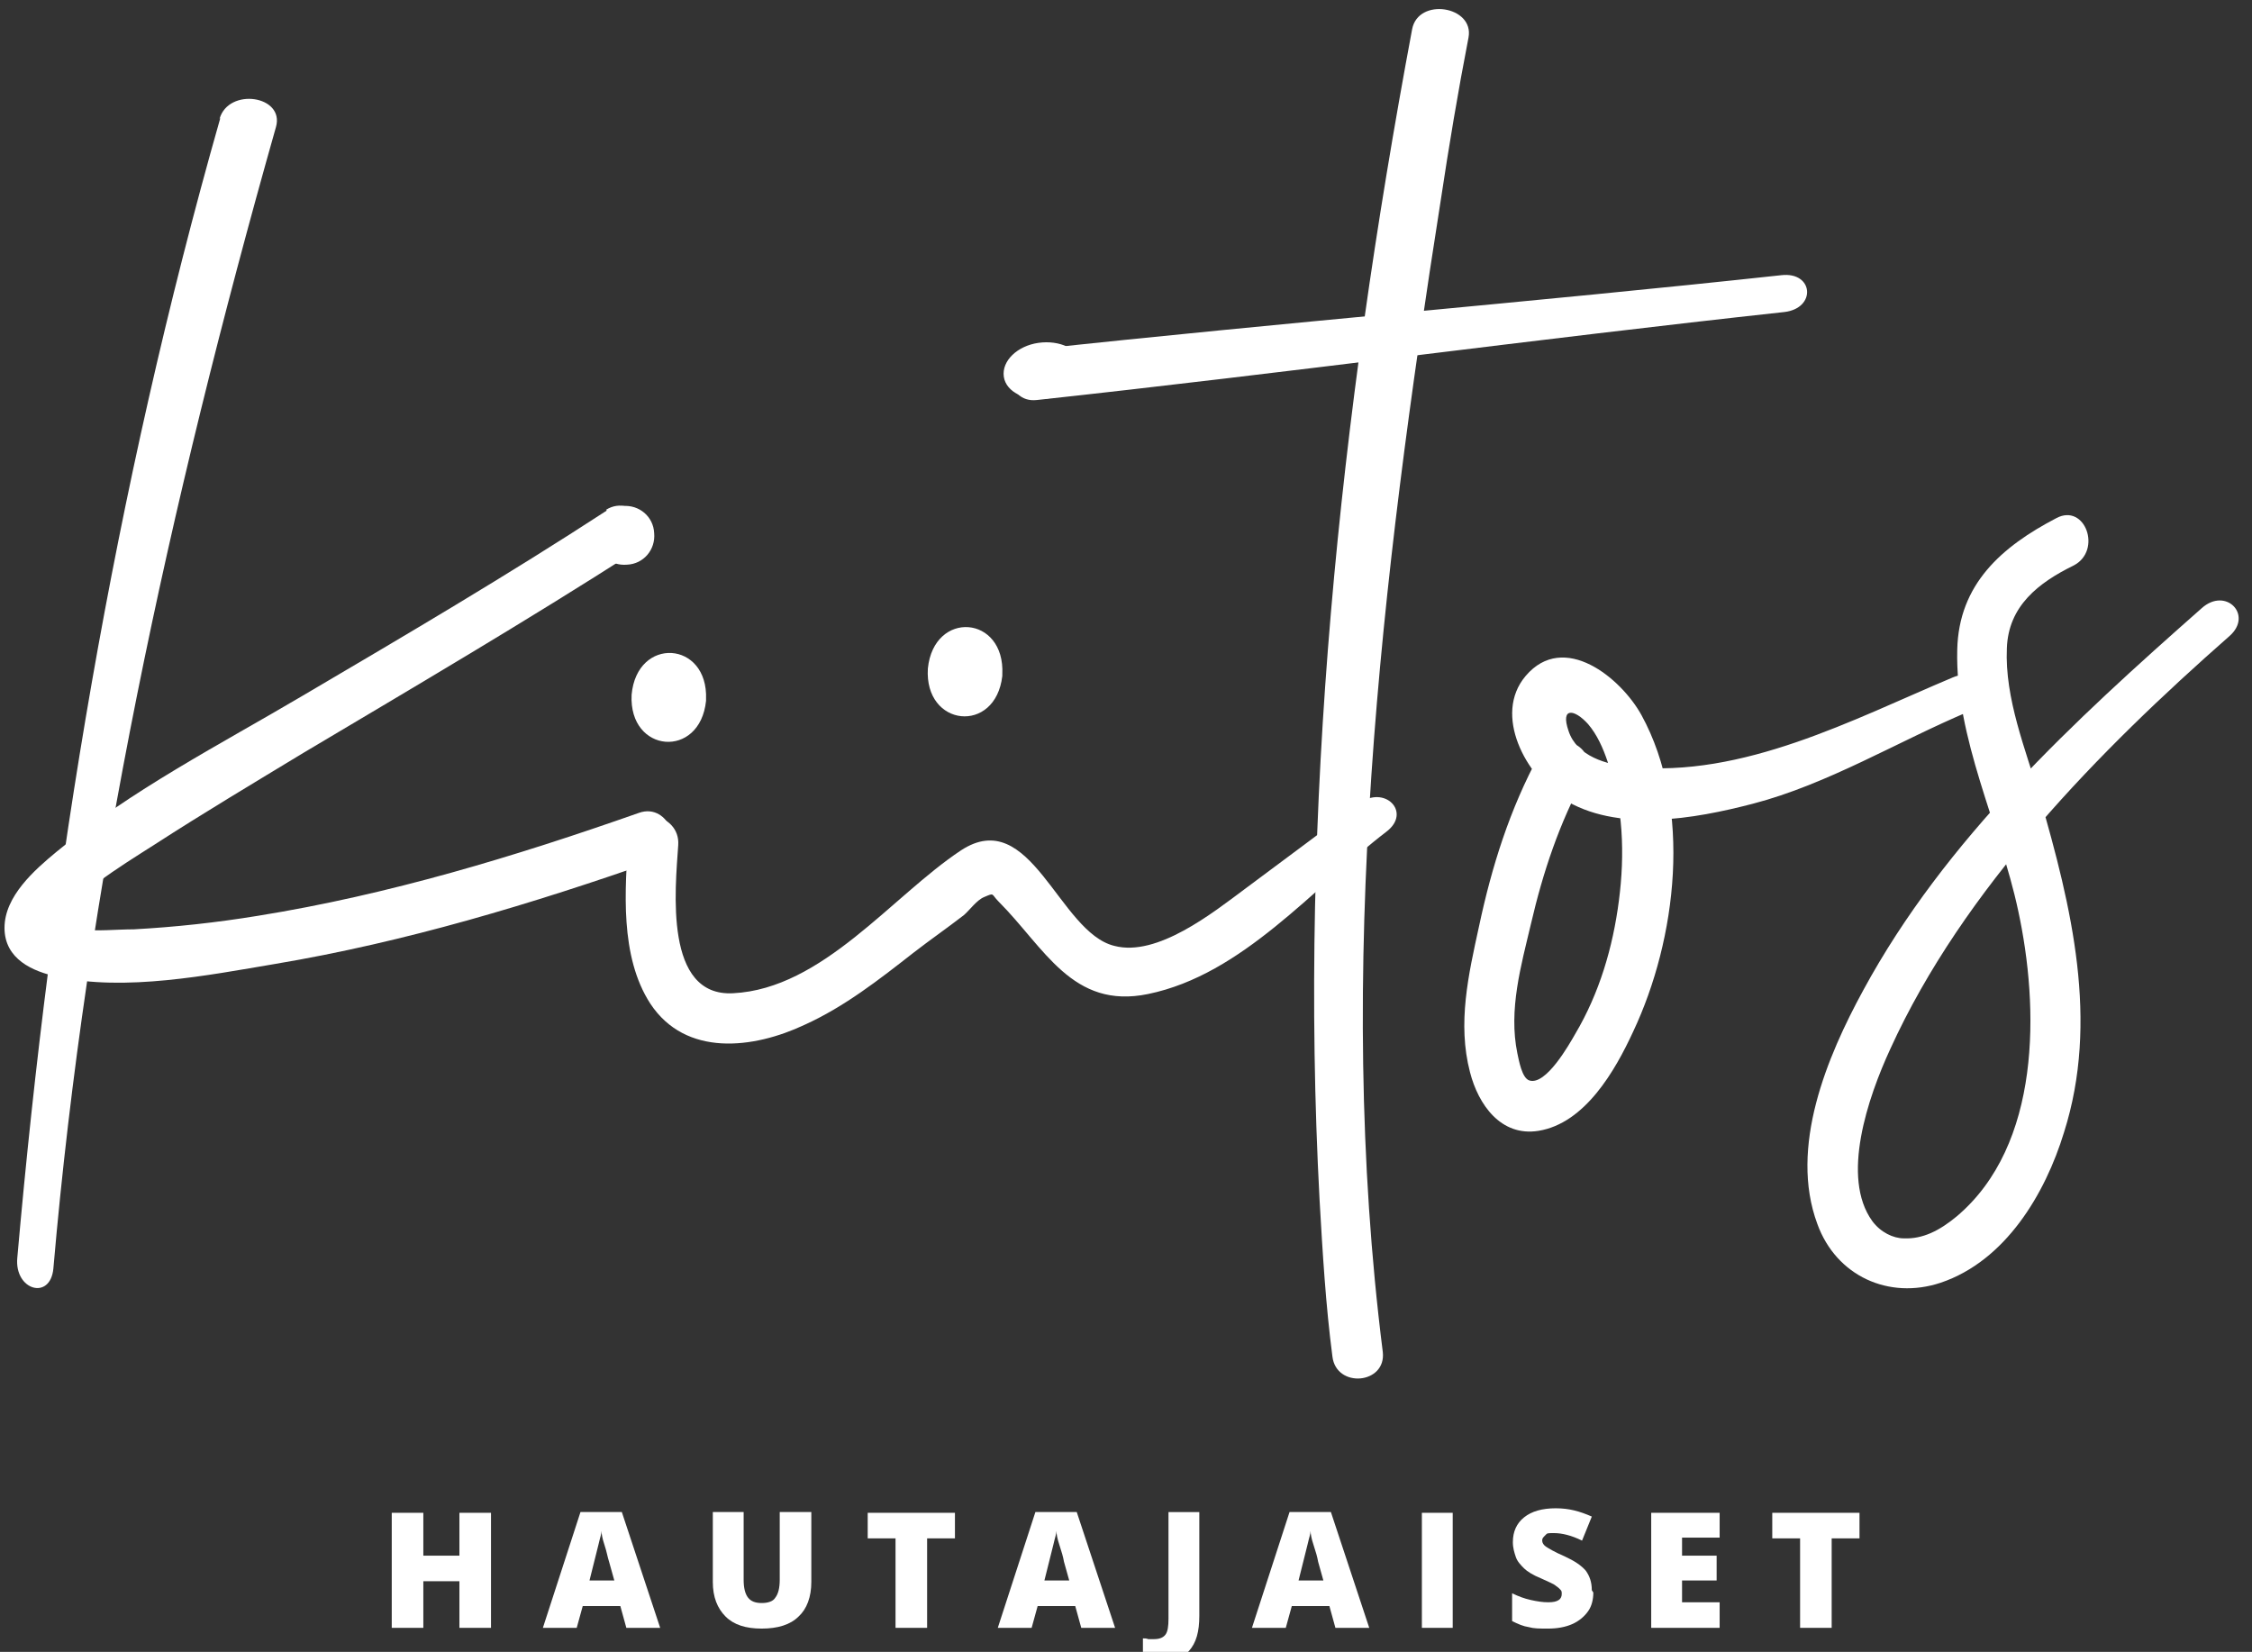 <?xml version="1.0" encoding="UTF-8"?>
<svg id="Layer_1" xmlns="http://www.w3.org/2000/svg" version="1.1" viewBox="0 0 299.5 219.7">
  <rect x="0" y="0" width="299.5" height="219.7" fill="#333333" stroke="none"/>
  <!-- Generator: Adobe Illustrator 29.0.1, SVG Export Plug-In . SVG Version: 2.1.0 Build 192)  -->
  <defs>
    <style>
      .st0 {
        fill: #fff;
      }
    </style>
  </defs>
  <g id="Layer_11" data-name="Layer_1">
    <g>
      <path class="st0" d="M29.3,15.7C15.2,65.2,6.8,116,2.3,167.3c-.4,4.3,4.4,5.7,4.8,1.4,4.4-51,15.4-101.7,29.6-151.8,1.2-4.2-6.3-5.3-7.5-1.1"/>
      <path class="st0" d="M80.7,67.9c-13.2,8.6-26.8,16.6-40.4,24.6-11,6.5-22.9,12.6-32.8,20.8-2.9,2.4-6.9,5.9-6.9,10.1s3.8,5.8,7,6.5c9,2,20.1-.2,29-1.7,17.3-2.9,34.2-8,50.7-13.8,4.1-1.4,1.7-7.7-2.3-6.3-16.5,5.8-33.3,10.9-50.7,13.7-5.5.9-11,1.5-16.5,1.8-2.4,0-4.9.3-7.3,0-.9,0-1.8-.3-2.7-.6-.3,0-.5-.2-.7-.4,0,1.1.2,1.1.5,0,1.9-1.7,3.4-3.8,5.5-5.3,2.4-1.8,5-3.4,7.5-5,6.5-4.2,13.2-8.2,19.8-12.2,14.8-8.8,29.6-17.5,44.1-26.8,3.6-2.3-.2-7.8-3.9-5.5"/>
      <path class="st0" d="M83.6,111.2c-.5,7.1-1.2,16,2.9,22.3,4.7,7.1,13.7,6,20.5,2.8,5.3-2.4,9.9-6,14.5-9.6,2.2-1.7,4.5-3.3,6.7-5,.8-.7,1.7-2,2.7-2.4,1.4-.6.9-.4,1.9.6,6.1,6.1,9.8,14.4,19.9,12.3,12.6-2.6,21.9-14.1,31.7-21.6,3.4-2.6-.3-6.3-3.7-3.7-5.1,3.9-9.9,7.4-15.1,11.3-4.3,3.2-11.7,9.1-17.4,7.6-7.4-1.8-11.1-18.8-20.4-12.7-9.2,6.1-18.4,18.4-30.3,19-9.2.5-7.7-13.8-7.3-19.7.3-4.3-6.3-5.5-6.6-1.2"/>
      <path class="st0" d="M137.9,53.2c33.2-3.6,66.3-8.1,99.4-11.7,4.3-.5,3.9-5.4-.4-4.9-33.2,3.6-66.4,6.3-99.6,9.9-4.3.5-3.7,7.2.6,6.7"/>
      <path class="st0" d="M204.7,100.4c-3.9,7.2-6.3,14.8-8,22.8-1.4,6.4-2.9,12.9-1.2,19.4,1.1,4.3,4.1,8.6,9.1,7.8,6.2-1,10.2-8,12.6-13.2,5.8-12.3,7.9-29.7,1.1-42.1-2.7-4.9-10.3-11.2-15.4-5.2-4.4,5.2.1,13.3,4.9,16.3,7.2,4.6,17.6,2.7,25.3.7,10-2.6,19.3-8.3,28.8-12.3,4-1.7,1.8-6.2-2.2-4.5-13.3,5.6-27.9,13.4-42.9,11.9-3.1-.3-7.1-1.4-8.2-4.8-1.1-3.2.8-2.9,2.6-.9,1.2,1.4,2,3.2,2.6,5,2.1,5.9,2.3,12.4,1.5,18.5-.8,6.2-2.6,12.3-5.8,17.7-.8,1.4-3.9,6.9-6.1,6.2-1-.3-1.4-2.7-1.6-3.6-1.2-5.8.5-11.7,1.8-17.2,1.6-6.9,3.8-13.5,7.2-19.7,2.1-3.8-4-6.7-6.1-2.9"/>
      <path class="st0" d="M273.5,68.9c-7.3,3.8-13,8.8-13.2,17.5-.3,11.8,5.7,23.4,8.1,34.7,2.8,12.9,3.1,31.2-8.2,40.7-2.3,1.9-4.5,3-7,2.9-1.4,0-3.1-.8-4.2-2.3-4.2-5.8-.6-16.4,2.4-22.9,9.7-21.3,27.8-39.7,45.1-54.9,3.2-2.8-.5-6.6-3.7-3.7-17,15-34.1,30.7-45,50.8-4.8,8.8-9.9,20.9-6.1,31.1,2.5,6.9,9.5,10.1,16.4,7.8,8.6-2.9,13.9-11.8,16.4-20,4.7-14.8,1-30-3.2-44.5-1.9-6.4-4.7-13.2-4.4-19.9.2-5.6,4.2-8.7,8.9-11,3.8-2,1.5-8.3-2.3-6.3"/>
      <path class="st0" d="M93.9,93.2c-.8,7.8-10.3,7-9.9-.8.7-7.8,10.2-7.2,9.9.6v.2h0Z"/>
      <path class="st0" d="M187.8,3.9c-9.6,51.3-15.1,103.7-12.3,155.8.4,6.9.8,13.8,1.7,20.7.5,4.3,7.2,3.7,6.7-.6-6.4-50.7-.2-102.9,7.7-153.1,1.1-7.3,2.3-14.5,3.7-21.7.8-4.2-6.7-5.4-7.5-1.1"/>
      <path class="st0" d="M133.3,89.9c-.9,7.8-10.4,6.8-9.9-1,.8-7.8,10.3-7.1,9.9.8v.2Z"/>
      <path class="st0" d="M87,70.9c.2,2.2-1.4,4.1-3.6,4.2-2.2.2-4.1-1.4-4.2-3.6-.2-2.2,1.4-4.1,3.6-4.2,2.2-.2,4.1,1.4,4.2,3.6"/>
      <path class="st0" d="M143.9,48.5c.3,2.1-1.8,4.1-4.6,4.5s-5.5-.8-5.8-2.9c-.3-2.1,1.8-4.1,4.6-4.5s5.5.8,5.8,2.9"/>
    </g>
    <g>
      <path class="st0" d="M65.3,216.5h-4.2v-6.2h-4.8v6.2h-4.2v-15.3h4.2v5.7h4.8v-5.7h4.2v15.3Z"/>
      <path class="st0" d="M83.3,216.5l-.8-2.9h-5l-.8,2.9h-4.5l5-15.4h5.5l5.1,15.4s-4.5,0-4.5,0ZM81.7,210.2l-.7-2.5c-.2-.6-.3-1.3-.6-2.2s-.4-1.5-.4-1.9c0,.4-.2.9-.4,1.8-.2.8-.6,2.4-1.2,4.8h3.3,0Z"/>
      <path class="st0" d="M107.9,201.2v9.2c0,2-.6,3.6-1.7,4.6-1.1,1.1-2.8,1.6-4.9,1.6s-3.7-.5-4.8-1.6-1.7-2.6-1.7-4.6v-9.3h4.1v9c0,1.1.2,1.9.6,2.4s1,.7,1.8.7,1.5-.2,1.8-.7c.4-.5.6-1.3.6-2.4v-9h4.2Z"/>
      <path class="st0" d="M123.2,216.5h-4.1v-11.9h-3.7v-3.4h11.6v3.4h-3.7v11.9h-.1Z"/>
      <path class="st0" d="M143.8,216.5l-.8-2.9h-5l-.8,2.9h-4.5l5-15.4h5.5l5.1,15.4h-4.5ZM142.2,210.2l-.7-2.5c-.1-.6-.3-1.3-.6-2.2s-.4-1.5-.4-1.9c0,.4-.2.9-.4,1.8-.2.8-.6,2.4-1.2,4.8h3.3Z"/>
      <path class="st0" d="M154.1,221.3c-.8,0-1.5,0-2.1-.2v-3.2c.2,0,.5,0,.7.1h.8c.7,0,1.2-.2,1.5-.6.3-.4.4-1.1.4-2.1v-14.2h4.1v13.8c0,2.1-.4,3.6-1.4,4.7s-2.3,1.6-4.1,1.6h.1Z"/>
      <path class="st0" d="M177.6,216.5l-.8-2.9h-5l-.8,2.9h-4.5l5-15.4h5.5l5.1,15.4h-4.5ZM176,210.2l-.7-2.5c-.1-.6-.3-1.3-.6-2.2s-.4-1.5-.4-1.9c0,.4-.2.9-.4,1.8-.2.8-.6,2.4-1.2,4.8h3.3Z"/>
      <path class="st0" d="M189.1,216.5v-15.3h4.1v15.3h-4.1Z"/>
      <path class="st0" d="M211.9,211.8c0,.9-.2,1.8-.7,2.5s-1.2,1.3-2.1,1.7c-.9.4-2,.6-3.2.6s-1.9,0-2.6-.2c-.7-.1-1.4-.4-2.2-.8v-3.7c.8.4,1.6.7,2.5.9s1.6.3,2.3.3,1.1-.1,1.4-.3.4-.5.4-.8,0-.4-.2-.6-.3-.3-.6-.5c-.2-.2-.9-.5-2-1-1-.4-1.8-.9-2.2-1.3s-.9-.9-1.1-1.5-.4-1.2-.4-2c0-1.4.5-2.5,1.5-3.3s2.4-1.2,4.2-1.2,3.2.4,4.8,1.1l-1.3,3.2c-1.4-.7-2.7-1-3.7-1s-.9,0-1.2.3-.4.4-.4.7.2.6.5.8,1.1.7,2.5,1.3c1.3.6,2.2,1.2,2.8,1.9.5.7.8,1.5.8,2.6h0l.2.3Z"/>
      <path class="st0" d="M228.7,216.5h-9.1v-15.3h9.1v3.3h-5v2.4h4.6v3.3h-4.6v2.9h5v3.4h0Z"/>
      <path class="st0" d="M243.5,216.5h-4.1v-11.9h-3.7v-3.4h11.6v3.4h-3.7v11.9h-.1Z"/>
    </g>
  </g>
</svg>